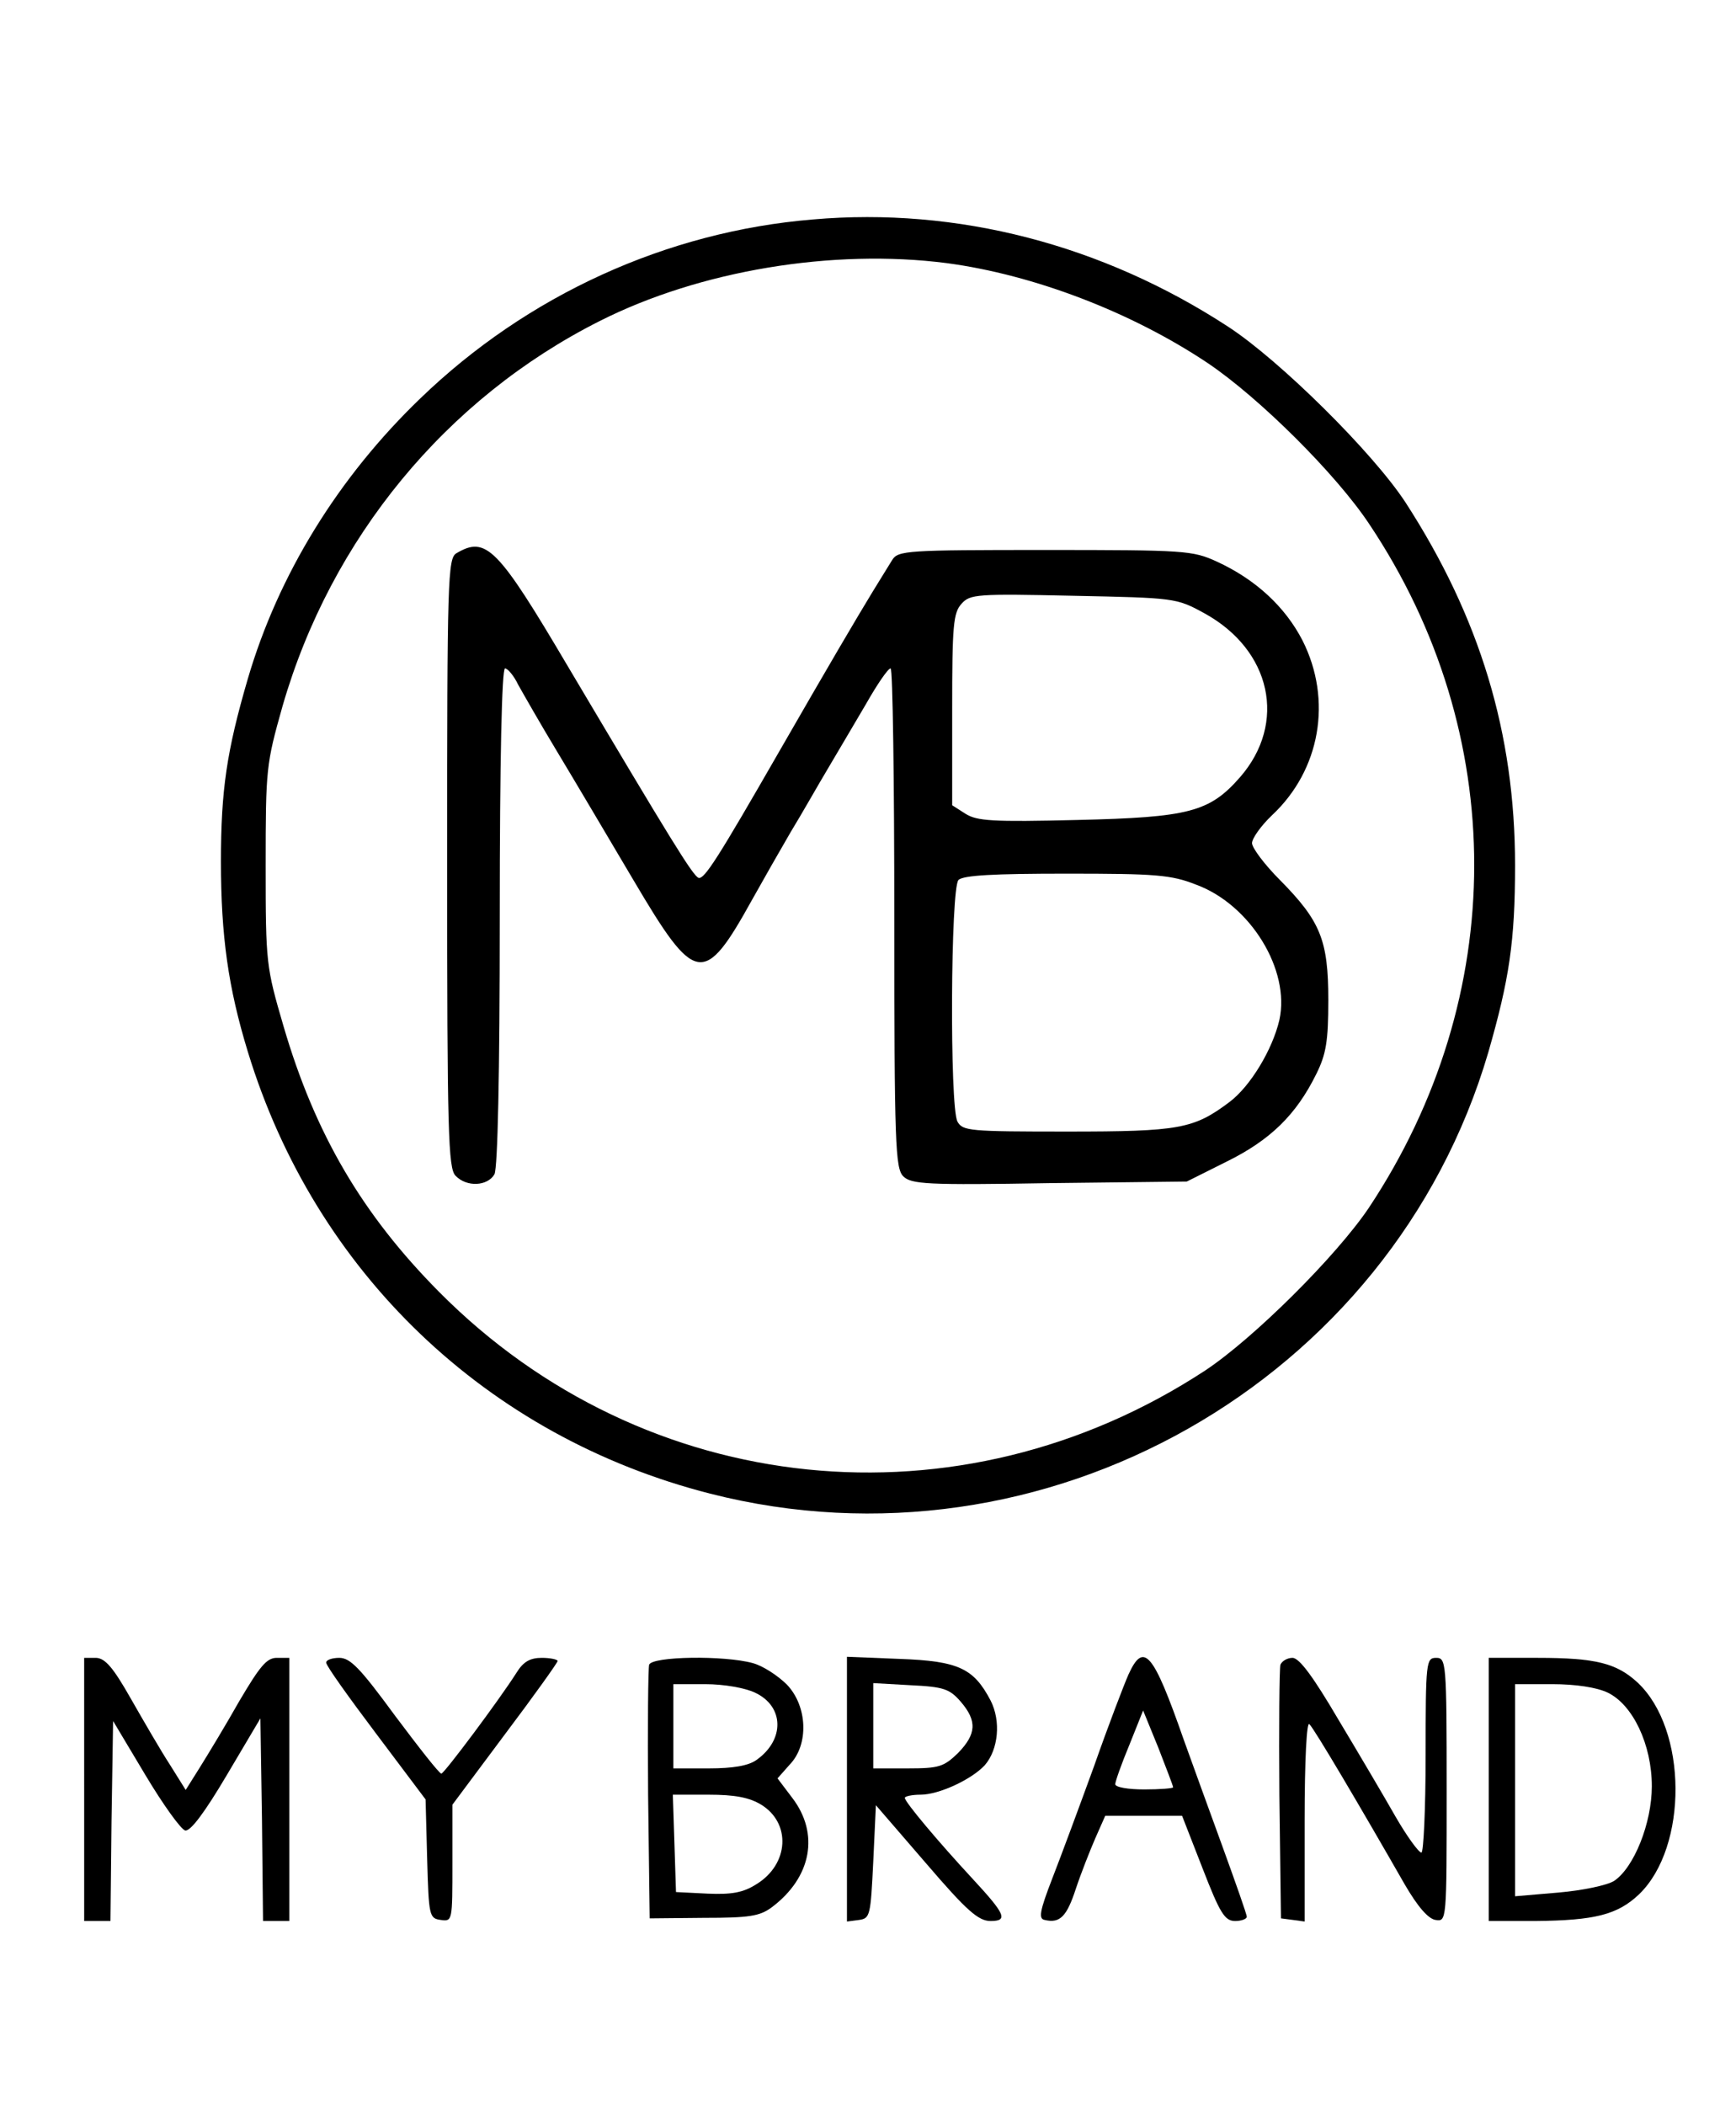 <svg height="400pt" preserveAspectRatio="xMidYMid meet" viewBox="0 0 330 400" width="330pt" xmlns="http://www.w3.org/2000/svg"><g transform="matrix(.1 0 0 -.1 0 400)"><path d="m1545 3583c-278-23-543-144-746-340-156-150-270-335-328-533-40-137-51-211-51-347 0-142 14-240 51-361 128-420 455-732 879-840 635-162 1295 212 1479 838 40 139 51 211 51 356 0 251-67 471-208 689-62 95-239 270-337 334-239 156-515 228-790 204zm255-83c165-22 351-93 496-190 98-66 244-211 307-306 266-398 266-897-1-1299-62-92-219-248-311-309-467-306-1065-245-1456 149-146 147-236 300-296 505-33 113-34 119-34 305 0 185 1 193 32 303 92 319 311 585 603 732 190 96 443 138 660 110z"/><path d="m868 2949c-17-9-18-48-18-589 0-513 2-580 16-594 21-22 61-20 74 3 6 13 10 185 10 490 0 299 4 471 10 471 5 0 17-14 25-31 9-16 42-74 74-127s97-163 145-244c118-200 134-203 226-37 19 34 52 92 73 128 22 36 53 91 71 121s50 85 72 122c21 37 42 68 47 68 4 0 7-213 7-474 0-430 2-476 17-491s44-17 278-13l261 3 76 38c83 41 132 89 170 166 19 38 23 63 23 141 0 114-15 150-92 228-29 29-53 61-53 70s17 33 38 53c92 86 115 219 58 332-33 64-89 116-163 150-46 21-60 22-327 22-261 0-279-1-290-19-6-10-23-37-37-60-34-56-80-134-179-306-115-200-141-241-152-238-11 4-52 71-248 401-134 227-156 249-212 216zm1421-114c128-70 158-209 68-312-58-66-97-76-309-81-162-4-191-2-213 12l-25 16v182c0 159 2 184 18 201 16 18 29 19 212 15 193-4 196-4 249-33zm-15-516c103-38 179-162 158-257-13-56-55-126-95-156-68-51-95-56-308-56-186 0-199 1-209 19-15 29-13 444 2 459 9 9 68 12 205 12 170 0 199-2 247-21z"/><path d="m160 600v-250h25 25l2 190 3 190 61-102c34-57 68-104 76-106 10-2 37 34 79 105l64 108 3-192 2-193h25 25v250 250h-24c-19 0-32-16-71-82-26-46-60-102-75-126l-27-43-30 48c-17 26-50 83-74 125-34 60-49 77-66 78h-23z"/><path d="m620 841c0-6 43-66 95-135l94-125 3-113c3-109 4-113 26-116s22-2 22 108v111l100 134c55 73 100 136 100 139s-14 6-30 6c-22 0-35-7-48-28-33-52-137-191-143-192-4 0-43 50-88 110-66 90-85 110-106 110-14 0-25-4-25-9z"/><path d="m1234 837c-2-7-3-118-2-247l3-235 103 1c86 0 106 3 129 20 76 57 91 140 39 208l-28 37 23 26c37 38 34 111-5 152-17 17-46 36-65 41-54 15-191 13-197-3zm201-53c56-26 57-90 3-128-15-11-45-16-90-16h-68v80 80h61c35 0 75-7 94-16zm12-213c57-35 53-113-9-151-25-16-47-20-93-18l-60 3-3 93-3 92h68c49 0 77-5 100-19z"/><path d="m1610 600v-251l23 3c21 3 22 8 27 111l5 107 95-110c78-91 100-110 123-110 34 0 28 13-34 80-64 69-129 146-129 154 0 3 14 6 30 6 35 0 97 29 122 56 26 30 31 84 11 123-32 61-61 75-173 79l-100 4zm216 167c32-37 30-62-5-98-27-26-36-29-95-29h-66v81 81l71-4c63-3 74-7 95-31z"/><path d="m2145 818c-8-18-38-96-65-173-28-77-64-174-80-215-24-62-26-76-14-78 29-7 42 7 59 59 10 30 27 73 37 96l19 43h73 73l39-100c33-85 42-100 62-100 12 0 22 4 22 8 0 5-21 64-46 133-25 68-58 160-74 204-58 166-76 187-105 123zm85-214c0-2-25-4-55-4s-55 4-55 10c0 5 12 39 27 75l26 65 29-71c15-39 28-72 28-75z"/><path d="m2434 837c-2-7-3-118-2-247l3-235 23-3 22-3v192c0 117 4 189 9 183 9-8 98-159 181-304 25-43 45-66 59-68 21-3 21-3 21 247 0 244-1 251-20 251s-20-7-20-185c0-102-4-185-8-185-5 0-27 30-49 68-21 37-70 120-109 185-47 80-74 117-87 117-10 0-20-6-23-13z"/><path d="m2830 600v-250h88c114 1 157 12 198 51 93 90 92 313-3 402-40 37-80 47-190 47h-93zm226 184c48-23 84-99 84-178 0-70-34-155-72-180-13-8-59-18-106-22l-82-7v202 201h71c44 0 84-6 105-16z"/></g></svg>